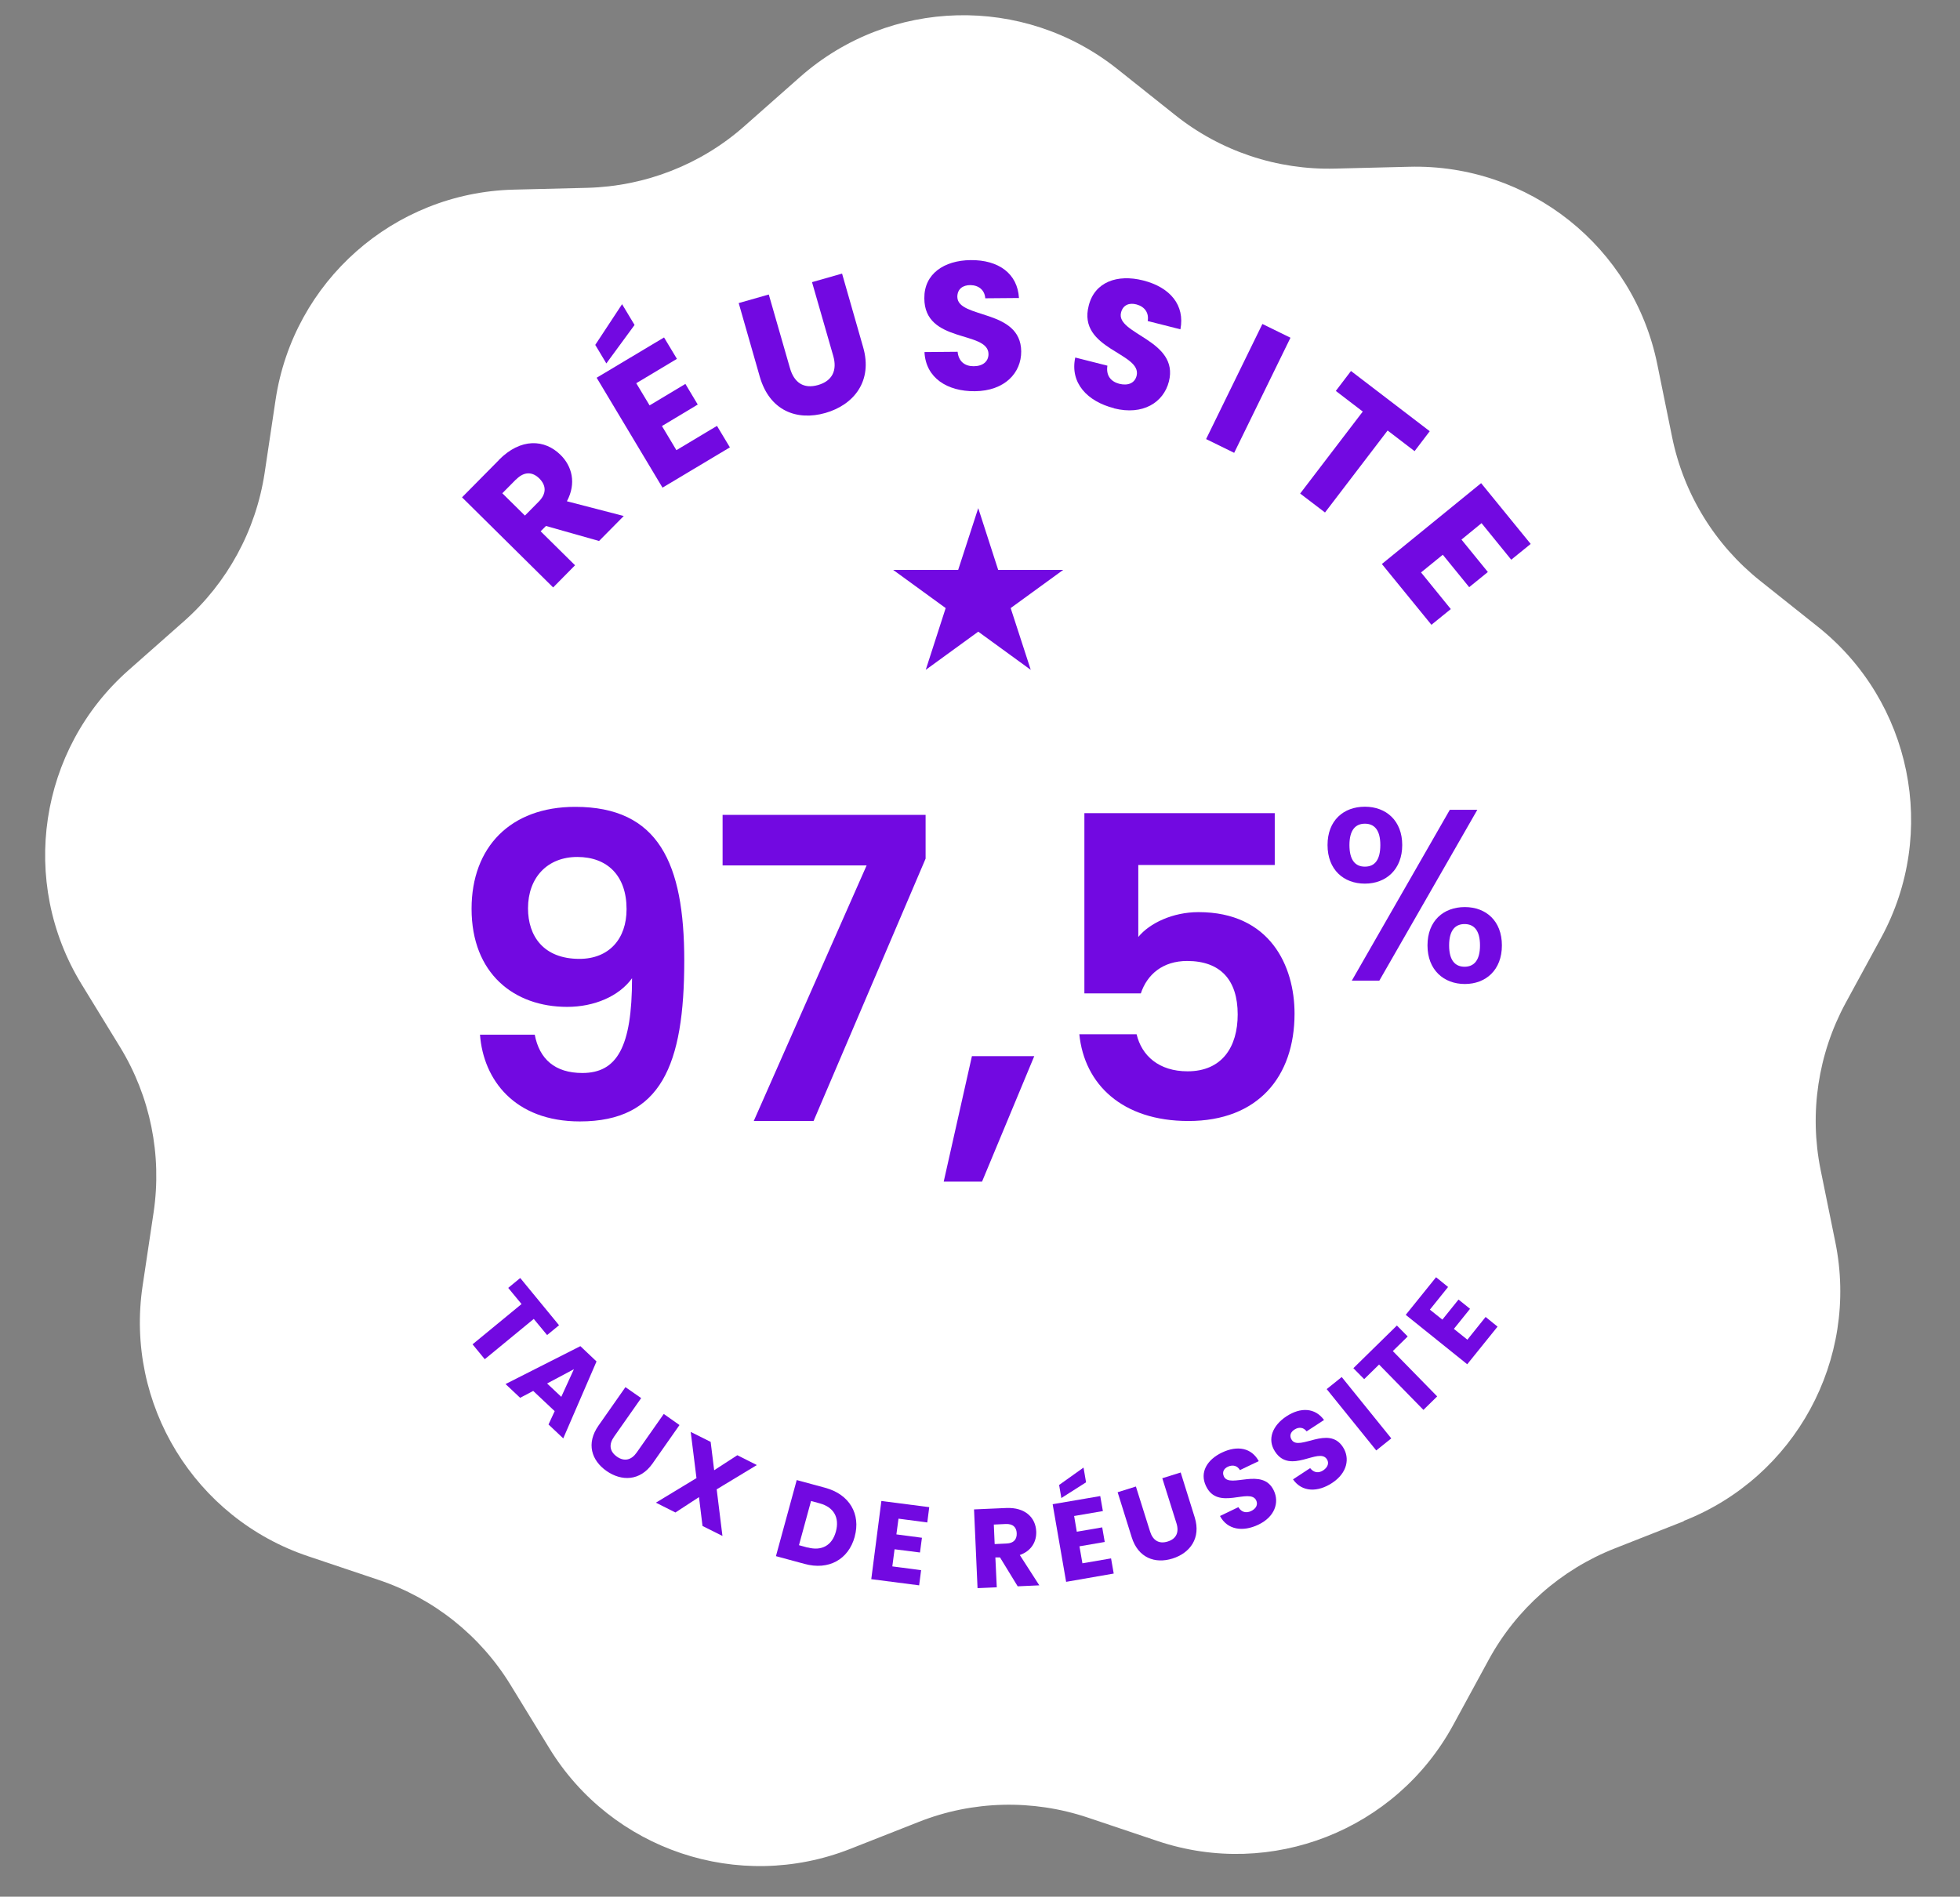 <?xml version="1.0" encoding="UTF-8"?>
<svg xmlns="http://www.w3.org/2000/svg" id="Calque_1" data-name="Calque 1" viewBox="0 0 139.61 135.12">
  <rect x="0" y="0" width="139.61" height="135.12" fill="#808080" stroke="none"/>
  <defs>
    <style>
      .cls-1 {
        fill: #7209e1;
      }

      .cls-1, .cls-2 {
        stroke-width: 0px;
      }

      .cls-2 {
        fill: #fff;
      }
    </style>
  </defs>
  <path class="cls-2" d="M119.94,108.37l-4.9,1.93c-3.85,1.51-7.04,4.33-9.01,7.96l-2.52,4.63c-4.08,7.5-12.95,10.98-21.04,8.27l-5-1.68c-3.92-1.31-8.18-1.21-12.02.31l-4.9,1.93c-7.94,3.12-16.98.09-21.43-7.19l-2.75-4.49c-2.16-3.53-5.49-6.18-9.41-7.49l-5-1.68c-8.09-2.71-13.07-10.84-11.8-19.28l.78-5.21c.61-4.09-.23-8.26-2.39-11.79l-2.75-4.49c-4.45-7.28-3.04-16.7,3.35-22.35l3.95-3.49c3.1-2.74,5.13-6.48,5.75-10.57l.78-5.21c1.27-8.44,8.41-14.75,16.94-14.97l5.27-.13c4.13-.11,8.1-1.66,11.19-4.4l3.95-3.49c6.39-5.65,15.92-5.89,22.6-.58l4.12,3.28c3.23,2.58,7.27,3.93,11.4,3.82l5.27-.13c8.53-.22,15.99,5.72,17.68,14.08l1.05,5.16c.82,4.05,3.04,7.68,6.28,10.26l4.12,3.28c6.67,5.32,8.57,14.66,4.49,22.15l-2.52,4.63c-1.97,3.63-2.61,7.84-1.79,11.89l1.05,5.16c1.7,8.36-2.86,16.74-10.8,19.86Z"></path>
  <g>
    <path class="cls-1" d="M35.53,32.77c1.57-1.59,3.27-1.48,4.4-.36.81.8,1.14,2.01.45,3.3l4.05,1.05-1.76,1.78-3.78-1.07-.38.38,2.45,2.42-1.56,1.58-6.49-6.42,2.62-2.65ZM36.75,34.16l-.97.98,1.61,1.59.97-.98c.59-.59.55-1.17.05-1.67-.48-.47-1.07-.51-1.65.08Z"></path>
    <path class="cls-1" d="M44.31,21.67l.89,1.48-2.01,2.74-.79-1.32,1.91-2.9ZM48.21,25.57l-2.89,1.73.95,1.58,2.55-1.53.88,1.47-2.55,1.53,1.03,1.72,2.89-1.73.92,1.53-4.8,2.87-4.69-7.83,4.8-2.87.92,1.53Z"></path>
    <path class="cls-1" d="M52.62,21.59l2.14-.61,1.51,5.25c.3,1.04.98,1.49,2,1.2,1.01-.29,1.38-1.04,1.08-2.08l-1.51-5.25,2.14-.61,1.5,5.24c.7,2.42-.66,4.11-2.69,4.69-2.04.58-3.97-.16-4.67-2.58l-1.5-5.24Z"></path>
    <path class="cls-1" d="M69.44,27.87c-1.96.02-3.5-.94-3.59-2.79l2.36-.02c.07.7.52,1.03,1.14,1.03.65,0,1.06-.33,1.06-.87-.02-1.69-4.57-.73-4.57-3.97-.02-1.73,1.39-2.7,3.3-2.72,1.99-.02,3.34.96,3.44,2.7l-2.4.02c-.04-.58-.46-.93-1.06-.94-.53,0-.93.27-.93.84.02,1.58,4.52.83,4.55,3.88.01,1.53-1.17,2.82-3.3,2.84Z"></path>
    <path class="cls-1" d="M79.35,29.08c-1.9-.48-3.15-1.8-2.76-3.61l2.29.58c-.11.7.24,1.13.84,1.29.63.16,1.11-.05,1.24-.57.41-1.64-4.23-1.87-3.41-5,.42-1.68,2.03-2.26,3.88-1.79,1.93.49,2.98,1.77,2.65,3.48l-2.33-.59c.1-.58-.21-1.02-.79-1.18-.51-.14-.97.02-1.11.58-.39,1.54,4.16,1.95,3.41,4.91-.38,1.49-1.85,2.43-3.91,1.91Z"></path>
    <path class="cls-1" d="M89.92,23.08l2,.98-4.01,8.2-2-.98,4.01-8.2Z"></path>
    <path class="cls-1" d="M96.23,26.43l5.61,4.29-1.08,1.42-1.92-1.47-4.46,5.84-1.77-1.35,4.46-5.84-1.92-1.47,1.08-1.42Z"></path>
    <path class="cls-1" d="M107.65,39.88l-2.12-2.61-1.43,1.17,1.88,2.31-1.33,1.08-1.88-2.31-1.55,1.26,2.12,2.61-1.38,1.12-3.53-4.33,7.07-5.76,3.53,4.33-1.38,1.12Z"></path>
  </g>
  <g>
    <path class="cls-1" d="M37.06,91.05l2.76,3.36-.85.7-.95-1.15-3.49,2.87-.87-1.06,3.49-2.87-.95-1.15.85-.7Z"></path>
    <path class="cls-1" d="M39.51,100.53l-1.53-1.44-.93.49-1.04-.98,5.33-2.7,1.15,1.09-2.37,5.48-1.05-.99.44-.95ZM40.88,97.54l-1.91,1.02,1.01.95.9-1.97Z"></path>
    <path class="cls-1" d="M44.55,98.82l1.12.78-1.93,2.75c-.38.54-.33,1.04.2,1.42.53.37,1.03.25,1.41-.29l1.93-2.75,1.12.79-1.92,2.74c-.89,1.27-2.22,1.27-3.28.53-1.07-.75-1.46-1.96-.57-3.23l1.92-2.74Z"></path>
    <path class="cls-1" d="M49.78,106.66l-1.67,1.09-1.39-.7,2.89-1.75-.41-3.29,1.42.71.25,2.02,1.65-1.07,1.39.7-2.86,1.73.41,3.32-1.42-.71-.25-2.05Z"></path>
    <path class="cls-1" d="M60.88,109.48c-.44,1.61-1.85,2.41-3.58,1.93l-2.03-.55,1.48-5.42,2.03.55c1.73.47,2.54,1.87,2.1,3.48ZM57.53,110.24c1,.27,1.74-.14,2.01-1.13.27-1-.15-1.74-1.15-2.01l-.62-.17-.86,3.15.62.17Z"></path>
    <path class="cls-1" d="M66.05,108.46l-2.05-.27-.15,1.12,1.82.24-.14,1.05-1.81-.23-.16,1.22,2.05.27-.14,1.08-3.41-.44.72-5.57,3.41.44-.14,1.09Z"></path>
    <path class="cls-1" d="M71.67,107.43c1.37-.06,2.1.7,2.14,1.67.03.7-.32,1.38-1.17,1.68l1.39,2.16-1.54.07-1.26-2.06h-.33s.1,2.13.1,2.13l-1.37.06-.25-5.61,2.29-.1ZM71.64,108.57l-.85.04.06,1.39.85-.04c.51-.02.74-.3.72-.74-.02-.42-.27-.67-.78-.65Z"></path>
    <path class="cls-1" d="M78.55,107.65l-2.04.35.19,1.12,1.81-.31.18,1.04-1.8.31.21,1.21,2.04-.35.19,1.08-3.39.59-.96-5.53,3.39-.58.19,1.08ZM77.18,104.55l.18,1.05-1.76,1.12-.16-.93,1.74-1.24Z"></path>
    <path class="cls-1" d="M79.6,106.31l1.31-.41,1.01,3.21c.2.63.63.9,1.25.71.62-.19.83-.66.63-1.3l-1.01-3.21,1.31-.41,1,3.2c.46,1.48-.34,2.54-1.58,2.93-1.24.39-2.45-.04-2.91-1.52l-1-3.2Z"></path>
    <path class="cls-1" d="M89.63,108.62c-1.09.52-2.2.38-2.73-.62l1.31-.63c.22.37.56.44.9.28.36-.17.51-.46.37-.76-.45-.94-2.74.78-3.58-1.03-.46-.96.07-1.87,1.14-2.38,1.11-.53,2.11-.33,2.62.61l-1.34.64c-.18-.31-.5-.4-.84-.25-.3.13-.45.39-.3.71.42.88,2.74-.71,3.55.99.41.85.08,1.88-1.1,2.44Z"></path>
    <path class="cls-1" d="M94.88,105.65c-1.01.66-2.13.67-2.78-.26l1.22-.8c.27.34.61.37.93.16.33-.22.44-.53.26-.8-.57-.87-2.61,1.13-3.69-.54-.58-.89-.17-1.86.81-2.51,1.02-.67,2.05-.61,2.68.26l-1.24.81c-.22-.29-.55-.33-.86-.13-.28.17-.39.45-.2.74.53.82,2.62-1.07,3.64.5.52.79.33,1.85-.77,2.57Z"></path>
    <path class="cls-1" d="M94.5,98.96l1.07-.86,3.53,4.37-1.07.86-3.53-4.37Z"></path>
    <path class="cls-1" d="M96.4,97.47l3.1-3.04.77.78-1.06,1.04,3.16,3.23-.98.96-3.16-3.23-1.06,1.04-.77-.78Z"></path>
    <path class="cls-1" d="M103.15,91.68l-1.3,1.62.89.71,1.15-1.43.82.66-1.15,1.43.96.77,1.3-1.62.85.69-2.16,2.68-4.38-3.52,2.16-2.68.85.69Z"></path>
  </g>
  <g>
    <path class="cls-1" d="M38.09,73.71c.33,1.74,1.44,2.73,3.39,2.73,2.46,0,3.54-1.83,3.54-6.75-.93,1.29-2.7,2.04-4.62,2.04-3.78,0-6.81-2.37-6.81-6.99,0-4.38,2.76-7.26,7.38-7.26,5.94,0,7.77,4.02,7.77,10.95,0,7.44-1.65,11.46-7.44,11.46-4.65,0-6.87-2.97-7.11-6.18h3.9ZM44.63,64.77c0-2.4-1.38-3.72-3.51-3.72s-3.51,1.47-3.51,3.66c0,1.98,1.11,3.6,3.66,3.6,2.1,0,3.36-1.41,3.36-3.54Z"></path>
    <path class="cls-1" d="M65.93,58.05v3.12l-7.98,18.69h-4.26l8.04-18.21h-10.26v-3.6h14.46Z"></path>
    <path class="cls-1" d="M69.23,75.24h4.44l-3.72,8.94h-2.73l2.01-8.94Z"></path>
    <path class="cls-1" d="M90.8,57.93v3.69h-9.72v5.13c.81-.99,2.46-1.77,4.29-1.77,5.1,0,6.84,3.84,6.84,7.23,0,4.47-2.58,7.65-7.56,7.65-4.71,0-7.41-2.61-7.77-6.18h4.08c.36,1.53,1.59,2.64,3.63,2.64,2.46,0,3.57-1.74,3.57-4.05,0-2.46-1.23-3.81-3.6-3.81-1.74,0-2.85.96-3.3,2.31h-4.02v-12.84h13.56Z"></path>
    <path class="cls-1" d="M97.22,57.47c1.52,0,2.66,1,2.66,2.73s-1.14,2.75-2.66,2.75-2.66-1-2.66-2.75,1.14-2.73,2.66-2.73ZM96.12,60.2c0,1.08.42,1.54,1.1,1.54s1.1-.45,1.1-1.54-.44-1.52-1.1-1.52-1.1.44-1.1,1.52ZM103.27,57.69h1.96l-6.98,12.17h-1.96l6.98-12.17ZM104.34,64.62c1.5,0,2.64.98,2.64,2.73s-1.14,2.75-2.64,2.75-2.66-1-2.66-2.75,1.14-2.73,2.66-2.73ZM103.22,67.35c0,1.08.44,1.52,1.1,1.52s1.1-.44,1.1-1.52-.44-1.52-1.1-1.52-1.1.44-1.1,1.52Z"></path>
  </g>
  <polygon class="cls-1" points="73.42 47.72 69.68 45 65.94 47.72 67.36 43.32 63.62 40.6 68.25 40.6 69.68 36.2 71.1 40.6 75.73 40.6 71.99 43.32 73.42 47.72"></polygon>
</svg>
